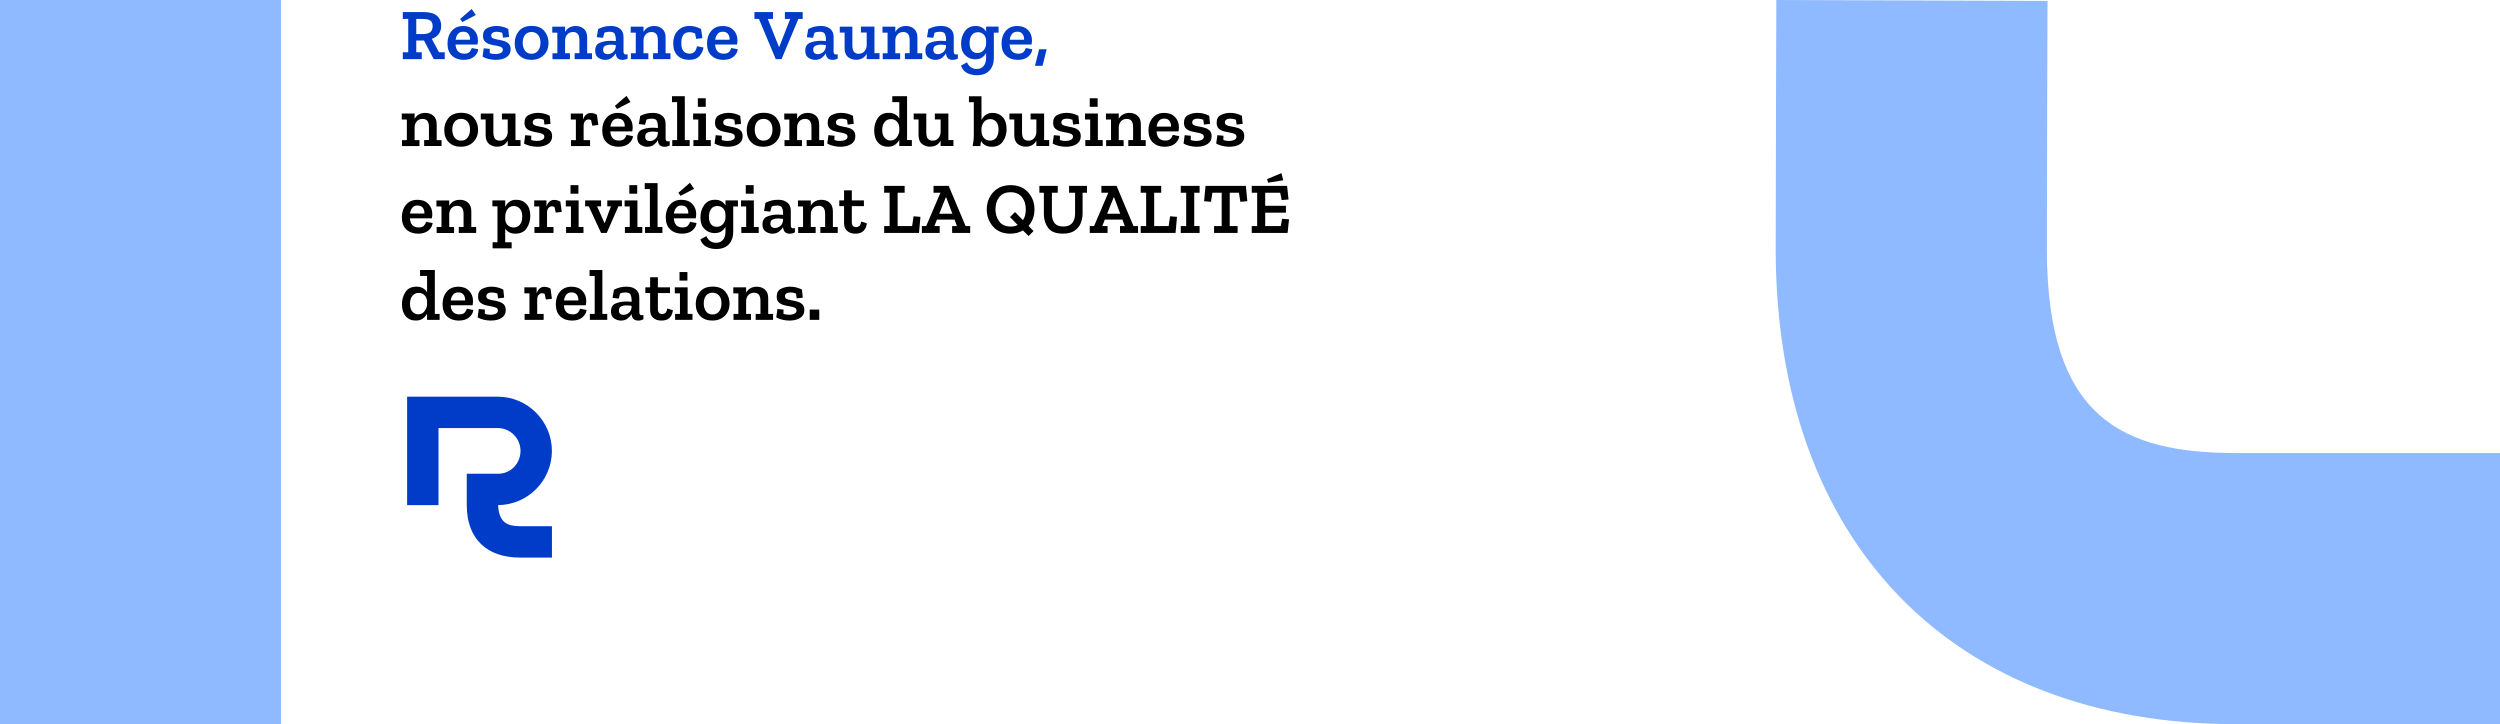 <?xml version="1.0" encoding="UTF-8"?>
<svg id="Calque_2" xmlns="http://www.w3.org/2000/svg" viewBox="0 0 1035.56 299.97">
  <defs>
    <style>
      .cls-1 {
        fill: #003cc8;
      }

      .cls-2 {
        fill: #8fbaff;
      }
    </style>
  </defs>
  <g id="Calque_1-2" data-name="Calque_1">
    <g>
      <rect class="cls-2" width="116.4" height="299.97"/>
      <g>
        <path class="cls-1" d="M184.22,24.5h-4.56l-4.02-7.71h-3.21v4.86h2.28v2.85h-7.86v-2.85h2.25V7.85h-2.25v-2.85h8.67c2.42,0,4.23.51,5.43,1.51,1.2,1.01,1.8,2.43,1.8,4.24,0,1.3-.34,2.42-1.03,3.34-.69.93-1.65,1.6-2.86,2l2.97,5.55h2.4v2.85ZM179.21,10.85c0-1.1-.32-1.88-.96-2.33-.64-.45-1.73-.67-3.27-.67h-2.55v6.27h2.52c1.6,0,2.71-.29,3.33-.85.62-.57.93-1.37.93-2.41Z"/>
        <path class="cls-1" d="M198.11,20.39c-.12,1.18-.7,2.21-1.74,3.09-1.04.88-2.47,1.32-4.29,1.32-1.96,0-3.57-.57-4.83-1.72s-1.89-2.84-1.89-5.08c0-2.06.57-3.78,1.72-5.16s2.75-2.07,4.81-2.07c1.86,0,3.33.56,4.42,1.67,1.09,1.11,1.64,2.52,1.66,4.21,0,.56-.06,1.16-.18,1.8h-9.09c.18,2.52,1.38,3.78,3.6,3.78,1.04,0,1.79-.25,2.23-.75.45-.5.74-1.03.88-1.59l2.67.51ZM194.69,16.46c.08-.8-.1-1.55-.56-2.27-.45-.71-1.21-1.06-2.26-1.06-.96,0-1.69.32-2.19.96-.5.64-.81,1.43-.93,2.37h5.94ZM197.09,6.23l-5.61,2.91-.87-1.29,4.77-4.14,1.71,2.52Z"/>
        <path class="cls-1" d="M211.52,20.48c0,1.4-.58,2.47-1.73,3.21-1.15.74-2.61,1.11-4.39,1.11-.96,0-1.92-.11-2.89-.33-.97-.22-1.84-.55-2.62-.99l.48-3.48,2.52.24-.03,1.74c.38.16.78.27,1.21.33s.81.09,1.16.09c.82,0,1.53-.15,2.14-.44.61-.29.92-.72.92-1.31s-.28-.96-.83-1.2c-.55-.24-1.23-.42-2.05-.55-.82-.13-1.64-.31-2.46-.54-.82-.23-1.51-.61-2.06-1.14-.55-.53-.82-1.32-.82-2.38,0-1.56.59-2.63,1.78-3.21,1.19-.58,2.44-.87,3.76-.87,1.74,0,3.38.41,4.92,1.23l.33,3.33-2.52.3-.27-2.01c-.78-.3-1.57-.45-2.37-.45-.62,0-1.15.12-1.57.38-.43.25-.65.65-.65,1.19s.27.95.81,1.17c.54.22,1.21.4,2.01.53s1.6.31,2.4.54c.8.23,1.47.61,2.01,1.14.54.53.81,1.33.81,2.38Z"/>
        <path class="cls-1" d="M227.2,17.78c0,2.1-.67,3.79-1.99,5.08-1.33,1.29-3.06,1.93-5.17,1.93s-3.71-.62-4.96-1.86c-1.25-1.24-1.88-2.92-1.88-5.04,0-1.96.59-3.65,1.77-5.05,1.18-1.41,2.93-2.11,5.25-2.11s4.09.7,5.25,2.1c1.16,1.4,1.74,3.05,1.74,4.95ZM223.87,17.69c0-1.44-.35-2.54-1.04-3.3-.69-.76-1.58-1.14-2.68-1.14s-2.03.41-2.67,1.21c-.64.81-.96,1.9-.96,3.25,0,1.28.3,2.36.92,3.24.61.88,1.52,1.32,2.71,1.32s2.07-.42,2.73-1.27c.66-.85.99-1.95.99-3.31Z"/>
        <path class="cls-1" d="M245.23,24.5h-7.2v-2.46h1.98v-5.28c0-1.28-.23-2.18-.69-2.71-.46-.53-1.1-.79-1.92-.79-1.02,0-1.83.33-2.41.99-.59.66-.9,1.47-.92,2.43v5.37h2.01v2.46h-7.23v-2.46h2.01v-8.52h-2.1v-2.49h5.31v2.19c.94-1.64,2.43-2.46,4.47-2.46,1.28,0,2.38.39,3.3,1.17s1.38,2,1.38,3.66v6.45h2.01v2.46Z"/>
        <path class="cls-1" d="M247.75,12.02c1-.48,1.89-.81,2.67-.99.78-.18,1.68-.27,2.7-.27,1.5,0,2.73.38,3.7,1.14.97.76,1.46,1.9,1.46,3.42v6.06c0,.8.33,1.2.99,1.2.18,0,.41-.04.69-.12l.03,1.77c-.66.38-1.38.57-2.16.57-1.7,0-2.62-.89-2.76-2.67v-.06c-.4.7-.97,1.33-1.69,1.89-.73.56-1.64.84-2.71.84-.94,0-1.87-.28-2.77-.85-.91-.57-1.36-1.56-1.36-2.98,0-1.66.66-2.75,1.98-3.28,1.32-.53,2.75-.79,4.29-.79.38,0,.77.01,1.17.03.4.02.77.05,1.11.09v-.75c0-.8-.14-1.52-.42-2.16-.28-.64-.98-.96-2.1-.96-.42,0-.81.03-1.19.09s-.73.18-1.06.36l-.54,2.07-2.58-.27.57-3.36ZM255.07,19.16v-.48c-.34-.04-.69-.08-1.05-.12-.36-.04-.73-.06-1.11-.06-.8,0-1.51.14-2.14.42-.63.28-.94.84-.94,1.68,0,1.22.65,1.83,1.95,1.83.76,0,1.48-.27,2.16-.82.68-.55,1.06-1.37,1.14-2.44Z"/>
        <path class="cls-1" d="M277.72,24.5h-7.2v-2.46h1.98v-5.28c0-1.28-.23-2.18-.69-2.71-.46-.53-1.1-.79-1.92-.79-1.02,0-1.83.33-2.41.99-.59.66-.9,1.47-.92,2.43v5.37h2.01v2.46h-7.23v-2.46h2.01v-8.52h-2.1v-2.49h5.31v2.19c.94-1.64,2.43-2.46,4.47-2.46,1.28,0,2.38.39,3.3,1.17s1.38,2,1.38,3.66v6.45h2.01v2.46Z"/>
        <path class="cls-1" d="M291.4,19.67c-.14,1.2-.67,2.35-1.59,3.46-.92,1.11-2.4,1.66-4.44,1.66-1.92,0-3.48-.58-4.69-1.74-1.21-1.16-1.81-2.85-1.81-5.07s.62-3.93,1.87-5.25c1.25-1.32,2.88-1.98,4.9-1.98.8,0,1.6.1,2.4.3.8.2,1.59.53,2.37.99l.54,3.78-2.58.27-.45-2.22c-.74-.36-1.52-.54-2.34-.54-2.24,0-3.36,1.5-3.36,4.5s1.15,4.38,3.45,4.38c1.68,0,2.69-1.02,3.03-3.06l2.7.51Z"/>
        <path class="cls-1" d="M305.61,20.39c-.12,1.18-.7,2.21-1.74,3.09-1.04.88-2.47,1.32-4.29,1.32-1.96,0-3.57-.57-4.83-1.72s-1.89-2.84-1.89-5.08c0-2.06.57-3.78,1.72-5.16s2.75-2.07,4.81-2.07c1.86,0,3.33.56,4.42,1.67,1.09,1.11,1.64,2.52,1.66,4.21,0,.56-.06,1.16-.18,1.8h-9.09c.18,2.52,1.38,3.78,3.6,3.78,1.04,0,1.79-.25,2.23-.75.45-.5.74-1.03.88-1.59l2.67.51ZM302.2,16.46c.08-.8-.1-1.55-.56-2.27-.45-.71-1.21-1.06-2.26-1.06-.96,0-1.69.32-2.19.96-.5.64-.81,1.43-.93,2.37h5.94Z"/>
        <path class="cls-1" d="M332.49,7.85h-1.8l-6.96,16.65h-2.4l-6.96-16.65h-1.86v-2.85h7.68v2.85h-2.16l4.62,11.55h.15l4.5-11.55h-2.19v-2.85h7.38v2.85Z"/>
        <path class="cls-1" d="M334.77,12.02c1-.48,1.89-.81,2.67-.99.78-.18,1.68-.27,2.7-.27,1.5,0,2.73.38,3.7,1.14.97.76,1.46,1.9,1.46,3.42v6.06c0,.8.33,1.2.99,1.2.18,0,.41-.04.69-.12l.03,1.77c-.66.38-1.38.57-2.16.57-1.7,0-2.62-.89-2.76-2.67v-.06c-.4.7-.97,1.33-1.69,1.89-.73.56-1.64.84-2.71.84-.94,0-1.87-.28-2.77-.85-.91-.57-1.36-1.56-1.36-2.98,0-1.66.66-2.75,1.98-3.28,1.32-.53,2.75-.79,4.29-.79.38,0,.77.01,1.17.03.4.02.77.05,1.11.09v-.75c0-.8-.14-1.52-.42-2.16-.28-.64-.98-.96-2.1-.96-.42,0-.81.03-1.19.09s-.73.18-1.06.36l-.54,2.07-2.58-.27.57-3.36ZM342.09,19.16v-.48c-.34-.04-.69-.08-1.05-.12-.36-.04-.73-.06-1.11-.06-.8,0-1.51.14-2.14.42-.63.28-.94.84-.94,1.68,0,1.22.65,1.83,1.95,1.83.76,0,1.48-.27,2.16-.82.68-.55,1.06-1.37,1.14-2.44Z"/>
        <path class="cls-1" d="M364.32,24.5h-5.31v-2.25c-.88,1.68-2.36,2.52-4.44,2.52-1.28,0-2.38-.38-3.31-1.15-.93-.77-1.4-2-1.4-3.67v-6.45h-2.01v-2.46h5.22v7.74c0,1.28.23,2.19.69,2.71.46.53,1.11.79,1.95.79,1,0,1.79-.35,2.38-1.05.59-.7.89-1.53.92-2.49v-5.25h-2.4v-2.46h5.61v11.01h2.1v2.46Z"/>
        <path class="cls-1" d="M382.02,24.5h-7.2v-2.46h1.98v-5.28c0-1.28-.23-2.18-.69-2.71-.46-.53-1.1-.79-1.92-.79-1.02,0-1.83.33-2.41.99-.59.66-.9,1.47-.92,2.43v5.37h2.01v2.46h-7.23v-2.46h2.01v-8.52h-2.1v-2.49h5.31v2.19c.94-1.64,2.43-2.46,4.47-2.46,1.28,0,2.38.39,3.3,1.17s1.38,2,1.38,3.66v6.45h2.01v2.46Z"/>
        <path class="cls-1" d="M384.54,12.02c1-.48,1.89-.81,2.67-.99.78-.18,1.68-.27,2.7-.27,1.5,0,2.73.38,3.7,1.14.97.76,1.46,1.9,1.46,3.42v6.06c0,.8.33,1.2.99,1.2.18,0,.41-.04.69-.12l.03,1.77c-.66.38-1.38.57-2.16.57-1.7,0-2.62-.89-2.76-2.67v-.06c-.4.7-.97,1.33-1.69,1.89-.73.56-1.64.84-2.71.84-.94,0-1.87-.28-2.77-.85-.91-.57-1.36-1.56-1.36-2.98,0-1.66.66-2.75,1.98-3.28,1.32-.53,2.75-.79,4.29-.79.38,0,.77.01,1.17.03.4.02.77.05,1.11.09v-.75c0-.8-.14-1.52-.42-2.16-.28-.64-.98-.96-2.1-.96-.42,0-.81.03-1.19.09s-.73.18-1.06.36l-.54,2.07-2.58-.27.57-3.36ZM391.85,19.16v-.48c-.34-.04-.69-.08-1.05-.12-.36-.04-.73-.06-1.11-.06-.8,0-1.51.14-2.14.42-.63.28-.94.84-.94,1.68,0,1.22.65,1.83,1.95,1.83.76,0,1.48-.27,2.16-.82.68-.55,1.06-1.37,1.14-2.44Z"/>
        <path class="cls-1" d="M413.63,13.52h-1.95v10.47c0,2.14-.6,3.87-1.79,5.19s-2.96,1.98-5.32,1.98c-1.4,0-2.71-.3-3.93-.9-1.22-.6-2.08-1.63-2.58-3.09l2.49-1.35c.84,1.84,2.2,2.76,4.08,2.76,1.12,0,2.04-.4,2.76-1.2.72-.8,1.08-1.94,1.08-3.42v-2.01c-.38.72-.93,1.33-1.63,1.84-.71.51-1.69.77-2.92.77-1.58,0-2.94-.56-4.09-1.67-1.15-1.11-1.73-2.72-1.73-4.84,0-1.92.51-3.61,1.54-5.08,1.03-1.47,2.52-2.21,4.48-2.21s3.49.79,4.35,2.37v-2.1h5.16v2.49ZM408.47,18.08v-1.08c0-1.12-.32-2.01-.96-2.67-.64-.66-1.44-.99-2.4-.99-1.12,0-1.98.4-2.58,1.21-.6.81-.9,1.9-.9,3.28s.3,2.46.9,3.13c.6.67,1.36,1,2.28,1,1.14,0,2.03-.4,2.69-1.2.65-.8.97-1.7.97-2.7Z"/>
        <path class="cls-1" d="M427.61,20.39c-.12,1.18-.7,2.21-1.74,3.09-1.04.88-2.47,1.32-4.29,1.32-1.96,0-3.57-.57-4.83-1.72s-1.89-2.84-1.89-5.08c0-2.06.57-3.78,1.72-5.16s2.75-2.07,4.81-2.07c1.86,0,3.33.56,4.42,1.67,1.09,1.11,1.64,2.52,1.66,4.21,0,.56-.06,1.16-.18,1.8h-9.09c.18,2.52,1.38,3.78,3.6,3.78,1.04,0,1.79-.25,2.23-.75.45-.5.74-1.03.88-1.59l2.67.51ZM424.19,16.46c.08-.8-.1-1.55-.56-2.27-.45-.71-1.21-1.06-2.26-1.06-.96,0-1.69.32-2.19.96-.5.64-.81,1.43-.93,2.37h5.94Z"/>
        <path class="cls-1" d="M428.72,27.26l1.71-6.84h3.12l-1.71,6.84h-3.12Z"/>
      </g>
      <g>
        <path d="M182.9,60.49h-7.2v-2.46h1.98v-5.28c0-1.28-.23-2.18-.69-2.71-.46-.53-1.1-.79-1.92-.79-1.02,0-1.83.33-2.41.99-.59.66-.9,1.47-.92,2.43v5.37h2.01v2.46h-7.23v-2.46h2.01v-8.52h-2.1v-2.49h5.31v2.19c.94-1.64,2.43-2.46,4.47-2.46,1.28,0,2.38.39,3.3,1.17s1.38,2,1.38,3.66v6.45h2.01v2.46Z"/>
        <path d="M198.02,53.77c0,2.1-.67,3.79-1.99,5.08-1.33,1.29-3.06,1.93-5.17,1.93s-3.71-.62-4.96-1.86c-1.25-1.24-1.88-2.92-1.88-5.04,0-1.96.59-3.65,1.77-5.05,1.18-1.41,2.93-2.11,5.25-2.11s4.09.7,5.25,2.1c1.16,1.4,1.74,3.05,1.74,4.95ZM194.69,53.68c0-1.44-.35-2.54-1.04-3.3-.69-.76-1.58-1.14-2.68-1.14s-2.03.41-2.67,1.21c-.64.81-.96,1.9-.96,3.25,0,1.28.3,2.36.92,3.24.61.88,1.52,1.32,2.71,1.32s2.07-.42,2.73-1.27c.66-.85.99-1.95.99-3.31Z"/>
        <path d="M215.62,60.49h-5.31v-2.25c-.88,1.68-2.36,2.52-4.44,2.52-1.28,0-2.38-.38-3.31-1.15-.93-.77-1.4-2-1.4-3.67v-6.45h-2.01v-2.46h5.22v7.74c0,1.28.23,2.19.69,2.71.46.53,1.11.79,1.95.79,1,0,1.79-.35,2.38-1.05.59-.7.89-1.53.92-2.49v-5.25h-2.4v-2.46h5.61v11.01h2.1v2.46Z"/>
        <path d="M228.7,56.47c0,1.4-.58,2.47-1.73,3.21-1.15.74-2.61,1.11-4.39,1.11-.96,0-1.92-.11-2.89-.33-.97-.22-1.84-.55-2.62-.99l.48-3.48,2.52.24-.03,1.74c.38.16.78.27,1.21.33s.81.09,1.16.09c.82,0,1.53-.15,2.14-.44.61-.29.92-.72.92-1.31s-.28-.96-.83-1.2c-.55-.24-1.23-.42-2.05-.55-.82-.13-1.64-.31-2.46-.54-.82-.23-1.51-.61-2.06-1.14-.55-.53-.82-1.32-.82-2.38,0-1.56.59-2.63,1.78-3.21,1.19-.58,2.44-.87,3.76-.87,1.74,0,3.38.41,4.92,1.23l.33,3.33-2.52.3-.27-2.01c-.78-.3-1.57-.45-2.37-.45-.62,0-1.15.12-1.57.38-.43.25-.65.65-.65,1.19s.27.95.81,1.17c.54.22,1.21.4,2.01.53s1.6.31,2.4.54c.8.23,1.47.61,2.01,1.14.54.53.81,1.33.81,2.38Z"/>
        <path d="M244.75,46.82c.9,0,1.74.25,2.52.75l.57,4.2-2.49.3-.51-2.31c-.4-.2-.74-.3-1.02-.3-.56,0-1.05.23-1.46.69-.41.46-.61,1.1-.61,1.92v5.97h2.67v2.46h-7.89v-2.46h2.01v-8.52h-2.1v-2.49h5.07v2.52c.24-.76.62-1.4,1.15-1.94.53-.53,1.22-.79,2.08-.79Z"/>
        <path d="M262.21,56.38c-.12,1.18-.7,2.21-1.74,3.09-1.04.88-2.47,1.32-4.29,1.32-1.96,0-3.57-.57-4.83-1.72s-1.89-2.84-1.89-5.08c0-2.06.57-3.78,1.72-5.16s2.75-2.07,4.81-2.07c1.86,0,3.33.56,4.42,1.67,1.09,1.11,1.64,2.52,1.66,4.21,0,.56-.06,1.16-.18,1.8h-9.09c.18,2.52,1.38,3.78,3.6,3.78,1.04,0,1.79-.25,2.23-.75.45-.5.74-1.03.88-1.59l2.67.51ZM258.79,52.45c.08-.8-.1-1.55-.56-2.27-.45-.71-1.21-1.06-2.26-1.06-.96,0-1.69.32-2.19.96-.5.64-.81,1.43-.93,2.37h5.94ZM261.19,42.23l-5.61,2.91-.87-1.29,4.77-4.14,1.71,2.52Z"/>
        <path d="M265.18,48.02c1-.48,1.89-.81,2.67-.99.78-.18,1.68-.27,2.7-.27,1.5,0,2.73.38,3.7,1.14.97.76,1.46,1.9,1.46,3.42v6.06c0,.8.33,1.2.99,1.2.18,0,.41-.04.69-.12l.03,1.77c-.66.38-1.38.57-2.16.57-1.7,0-2.62-.89-2.76-2.67v-.06c-.4.7-.97,1.33-1.69,1.89-.73.56-1.64.84-2.71.84-.94,0-1.87-.28-2.77-.85-.91-.57-1.36-1.56-1.36-2.98,0-1.66.66-2.75,1.98-3.28,1.32-.53,2.75-.79,4.29-.79.38,0,.77.01,1.17.03.4.02.77.05,1.11.09v-.75c0-.8-.14-1.52-.42-2.16-.28-.64-.98-.96-2.1-.96-.42,0-.81.03-1.19.09s-.73.18-1.06.36l-.54,2.07-2.58-.27.57-3.36ZM272.5,55.15v-.48c-.34-.04-.69-.08-1.05-.12-.36-.04-.73-.06-1.11-.06-.8,0-1.51.14-2.14.42-.63.28-.94.84-.94,1.68,0,1.22.65,1.83,1.95,1.83.76,0,1.48-.27,2.16-.82.68-.55,1.06-1.37,1.14-2.44Z"/>
        <path d="M285.67,60.49h-7.2v-2.46h2.01v-15.72h-2.13v-2.46h5.31v18.18h2.01v2.46Z"/>
        <path d="M294.43,60.49h-7.2v-2.46h2.01v-8.52h-2.13v-2.49h5.31v11.01h2.01v2.46ZM289.06,44.24v-3.54h3.27v3.54h-3.27Z"/>
        <path d="M307.62,56.47c0,1.4-.58,2.47-1.73,3.21-1.15.74-2.61,1.11-4.39,1.11-.96,0-1.92-.11-2.89-.33-.97-.22-1.84-.55-2.62-.99l.48-3.48,2.52.24-.03,1.74c.38.16.78.27,1.21.33s.81.09,1.16.09c.82,0,1.53-.15,2.14-.44.61-.29.92-.72.92-1.31s-.28-.96-.83-1.2c-.55-.24-1.23-.42-2.05-.55-.82-.13-1.64-.31-2.46-.54-.82-.23-1.51-.61-2.06-1.14-.55-.53-.82-1.32-.82-2.38,0-1.56.59-2.63,1.78-3.21,1.19-.58,2.44-.87,3.76-.87,1.74,0,3.38.41,4.92,1.23l.33,3.33-2.52.3-.27-2.01c-.78-.3-1.57-.45-2.37-.45-.62,0-1.15.12-1.57.38-.43.25-.65.65-.65,1.19s.27.95.81,1.17c.54.22,1.21.4,2.01.53s1.6.31,2.4.54c.8.23,1.47.61,2.01,1.14.54.53.81,1.33.81,2.38Z"/>
        <path d="M323.31,53.77c0,2.1-.67,3.79-1.99,5.08-1.33,1.29-3.06,1.93-5.17,1.93s-3.71-.62-4.96-1.86c-1.25-1.24-1.88-2.92-1.88-5.04,0-1.96.59-3.65,1.77-5.05,1.18-1.41,2.93-2.11,5.25-2.11s4.09.7,5.25,2.1c1.16,1.4,1.74,3.05,1.74,4.95ZM319.98,53.68c0-1.44-.35-2.54-1.04-3.3-.69-.76-1.58-1.14-2.68-1.14s-2.03.41-2.67,1.21c-.64.81-.96,1.9-.96,3.25,0,1.28.3,2.36.92,3.24.61.88,1.52,1.32,2.71,1.32s2.07-.42,2.73-1.27c.66-.85.99-1.95.99-3.31Z"/>
        <path d="M341.34,60.49h-7.2v-2.46h1.98v-5.28c0-1.28-.23-2.18-.69-2.71-.46-.53-1.1-.79-1.92-.79-1.02,0-1.83.33-2.41.99-.59.66-.9,1.47-.92,2.43v5.37h2.01v2.46h-7.23v-2.46h2.01v-8.52h-2.1v-2.49h5.31v2.19c.94-1.64,2.43-2.46,4.47-2.46,1.28,0,2.38.39,3.3,1.17s1.38,2,1.38,3.66v6.45h2.01v2.46Z"/>
        <path d="M354.3,56.47c0,1.4-.58,2.47-1.73,3.21-1.15.74-2.61,1.11-4.39,1.11-.96,0-1.92-.11-2.89-.33-.97-.22-1.84-.55-2.62-.99l.48-3.48,2.52.24-.03,1.74c.38.16.78.27,1.21.33s.81.09,1.16.09c.82,0,1.53-.15,2.14-.44.61-.29.92-.72.92-1.31s-.28-.96-.83-1.2c-.55-.24-1.23-.42-2.05-.55-.82-.13-1.64-.31-2.46-.54-.82-.23-1.51-.61-2.06-1.14-.55-.53-.82-1.32-.82-2.38,0-1.56.59-2.63,1.78-3.21,1.19-.58,2.44-.87,3.76-.87,1.74,0,3.38.41,4.92,1.23l.33,3.33-2.52.3-.27-2.01c-.78-.3-1.57-.45-2.37-.45-.62,0-1.15.12-1.57.38-.43.25-.65.65-.65,1.19s.27.95.81,1.17c.54.22,1.21.4,2.01.53s1.6.31,2.4.54c.8.23,1.47.61,2.01,1.14.54.53.81,1.33.81,2.38Z"/>
        <path d="M377.7,60.49h-5.19v-2.58c-.4.78-.98,1.45-1.73,2.02-.75.57-1.73.85-2.95.85-1.76,0-3.15-.6-4.18-1.8-1.03-1.2-1.54-2.85-1.54-4.95,0-1.92.48-3.61,1.46-5.08.97-1.47,2.49-2.21,4.57-2.21,1.06,0,1.95.22,2.69.65.73.43,1.29,1,1.69,1.73v-6.81h-2.91v-2.46h6.12v18.18h1.98v2.46ZM372.51,54.01v-1.02c-.02-1.12-.36-2.01-1.02-2.67s-1.47-.99-2.43-.99c-1.08,0-1.96.4-2.62,1.21-.67.81-1,1.92-1,3.31s.33,2.5,1,3.24c.67.74,1.47,1.11,2.42,1.11,1.1,0,1.98-.45,2.64-1.35.66-.9,1-1.85,1.02-2.85Z"/>
        <path d="M394.94,60.49h-5.31v-2.25c-.88,1.68-2.36,2.52-4.44,2.52-1.28,0-2.38-.38-3.31-1.15-.93-.77-1.4-2-1.4-3.67v-6.45h-2.01v-2.46h5.22v7.74c0,1.28.23,2.19.69,2.71.46.53,1.11.79,1.95.79,1,0,1.79-.35,2.38-1.05.59-.7.89-1.53.92-2.49v-5.25h-2.4v-2.46h5.61v11.01h2.1v2.46Z"/>
        <path d="M416.96,53.44c0,1.9-.5,3.6-1.5,5.1-1,1.5-2.54,2.25-4.62,2.25s-3.61-.8-4.47-2.4c-.04.24-.09.59-.15,1.05s-.11.81-.15,1.05h-3.18c.12-.66.23-1.33.33-2.02.1-.69.15-1.36.15-2.02v-14.13h-2.01v-2.46h5.19v9.84c.4-.8.96-1.49,1.69-2.07.73-.58,1.71-.87,2.95-.87,1.7,0,3.08.58,4.15,1.75,1.07,1.17,1.6,2.81,1.6,4.93ZM413.63,53.71c0-1.42-.32-2.5-.96-3.25-.64-.75-1.46-1.12-2.46-1.12-1.14,0-2.03.42-2.67,1.26-.64.84-.97,1.75-.99,2.73v.96c0,1.1.32,2.04.97,2.8.65.77,1.5,1.15,2.56,1.15,1.12,0,1.99-.41,2.61-1.23.62-.82.93-1.92.93-3.3Z"/>
        <path d="M434.6,60.49h-5.31v-2.25c-.88,1.68-2.36,2.52-4.44,2.52-1.28,0-2.38-.38-3.31-1.15-.93-.77-1.4-2-1.4-3.67v-6.45h-2.01v-2.46h5.22v7.74c0,1.28.23,2.19.69,2.71.46.53,1.11.79,1.95.79,1,0,1.79-.35,2.38-1.05.59-.7.89-1.53.92-2.49v-5.25h-2.4v-2.46h5.61v11.01h2.1v2.46Z"/>
        <path d="M447.68,56.47c0,1.4-.58,2.47-1.73,3.21-1.15.74-2.61,1.11-4.39,1.11-.96,0-1.92-.11-2.89-.33-.97-.22-1.84-.55-2.62-.99l.48-3.48,2.52.24-.03,1.74c.38.16.78.27,1.21.33s.81.09,1.16.09c.82,0,1.53-.15,2.14-.44.61-.29.92-.72.92-1.31s-.28-.96-.83-1.2c-.55-.24-1.23-.42-2.05-.55-.82-.13-1.64-.31-2.46-.54-.82-.23-1.51-.61-2.06-1.14-.55-.53-.82-1.32-.82-2.38,0-1.56.59-2.63,1.78-3.21,1.19-.58,2.44-.87,3.76-.87,1.74,0,3.38.41,4.92,1.23l.33,3.33-2.52.3-.27-2.01c-.78-.3-1.57-.45-2.37-.45-.62,0-1.15.12-1.57.38-.43.25-.65.65-.65,1.19s.27.95.81,1.17c.54.22,1.21.4,2.01.53s1.6.31,2.4.54c.8.23,1.47.61,2.01,1.14.54.53.81,1.33.81,2.38Z"/>
        <path d="M456.77,60.49h-7.2v-2.46h2.01v-8.52h-2.13v-2.49h5.31v11.01h2.01v2.46ZM451.4,44.24v-3.54h3.27v3.54h-3.27Z"/>
        <path d="M474.58,60.49h-7.2v-2.46h1.98v-5.28c0-1.28-.23-2.18-.69-2.71-.46-.53-1.1-.79-1.92-.79-1.02,0-1.83.33-2.41.99-.59.66-.9,1.47-.92,2.43v5.37h2.01v2.46h-7.23v-2.46h2.01v-8.52h-2.1v-2.49h5.31v2.19c.94-1.64,2.43-2.46,4.47-2.46,1.28,0,2.38.39,3.3,1.17s1.38,2,1.38,3.66v6.45h2.01v2.46Z"/>
        <path d="M488.47,56.38c-.12,1.18-.7,2.21-1.74,3.09-1.04.88-2.47,1.32-4.29,1.32-1.96,0-3.57-.57-4.83-1.72s-1.89-2.84-1.89-5.08c0-2.06.57-3.78,1.72-5.16s2.75-2.07,4.81-2.07c1.86,0,3.33.56,4.42,1.67,1.09,1.11,1.64,2.52,1.66,4.21,0,.56-.06,1.16-.18,1.8h-9.09c.18,2.52,1.38,3.78,3.6,3.78,1.04,0,1.79-.25,2.23-.75.45-.5.74-1.03.88-1.59l2.67.51ZM485.05,52.45c.08-.8-.1-1.55-.56-2.27-.45-.71-1.21-1.06-2.26-1.06-.96,0-1.69.32-2.19.96-.5.64-.81,1.43-.93,2.37h5.94Z"/>
        <path d="M501.88,56.47c0,1.4-.58,2.47-1.73,3.21-1.15.74-2.61,1.11-4.39,1.11-.96,0-1.92-.11-2.89-.33-.97-.22-1.84-.55-2.62-.99l.48-3.48,2.52.24-.03,1.74c.38.16.78.27,1.21.33s.81.09,1.16.09c.82,0,1.53-.15,2.14-.44.61-.29.92-.72.92-1.31s-.28-.96-.83-1.2c-.55-.24-1.23-.42-2.05-.55-.82-.13-1.64-.31-2.46-.54-.82-.23-1.51-.61-2.06-1.14-.55-.53-.82-1.32-.82-2.38,0-1.56.59-2.63,1.78-3.21,1.19-.58,2.44-.87,3.76-.87,1.74,0,3.38.41,4.92,1.23l.33,3.33-2.52.3-.27-2.01c-.78-.3-1.57-.45-2.37-.45-.62,0-1.15.12-1.57.38-.43.25-.65.65-.65,1.19s.27.95.81,1.17c.54.22,1.21.4,2.01.53s1.6.31,2.4.54c.8.23,1.47.61,2.01,1.14.54.53.81,1.33.81,2.38Z"/>
        <path d="M515.41,56.47c0,1.4-.58,2.47-1.73,3.21-1.15.74-2.61,1.11-4.39,1.11-.96,0-1.92-.11-2.89-.33-.97-.22-1.84-.55-2.62-.99l.48-3.48,2.52.24-.03,1.74c.38.16.78.27,1.21.33s.81.09,1.16.09c.82,0,1.53-.15,2.14-.44.61-.29.92-.72.92-1.31s-.28-.96-.83-1.2c-.55-.24-1.23-.42-2.05-.55-.82-.13-1.64-.31-2.46-.54-.82-.23-1.51-.61-2.06-1.14-.55-.53-.82-1.32-.82-2.38,0-1.56.59-2.63,1.78-3.21,1.19-.58,2.44-.87,3.76-.87,1.74,0,3.38.41,4.92,1.23l.33,3.33-2.52.3-.27-2.01c-.78-.3-1.57-.45-2.37-.45-.62,0-1.15.12-1.57.38-.43.25-.65.65-.65,1.19s.27.95.81,1.17c.54.22,1.21.4,2.01.53s1.6.31,2.4.54c.8.23,1.47.61,2.01,1.14.54.53.81,1.33.81,2.38Z"/>
      </g>
      <g>
        <path d="M179.21,92.38c-.12,1.18-.7,2.21-1.74,3.09-1.04.88-2.47,1.32-4.29,1.32-1.96,0-3.57-.57-4.83-1.72s-1.89-2.84-1.89-5.08c0-2.06.57-3.78,1.72-5.16s2.75-2.07,4.81-2.07c1.86,0,3.33.56,4.42,1.67,1.09,1.11,1.64,2.52,1.66,4.21,0,.56-.06,1.16-.18,1.8h-9.09c.18,2.52,1.38,3.78,3.6,3.78,1.04,0,1.79-.25,2.23-.75.45-.5.74-1.03.88-1.59l2.67.51ZM175.79,88.45c.08-.8-.1-1.55-.56-2.27-.45-.71-1.21-1.06-2.26-1.06-.96,0-1.69.32-2.19.96-.5.64-.81,1.43-.93,2.37h5.94Z"/>
        <path d="M197.24,96.49h-7.2v-2.46h1.98v-5.28c0-1.28-.23-2.18-.69-2.71-.46-.53-1.1-.79-1.92-.79-1.02,0-1.83.33-2.41.99-.59.66-.9,1.47-.92,2.43v5.37h2.01v2.46h-7.23v-2.46h2.01v-8.52h-2.1v-2.49h5.31v2.19c.94-1.64,2.43-2.46,4.47-2.46,1.28,0,2.38.39,3.3,1.17s1.38,2,1.38,3.66v6.45h2.01v2.46Z"/>
        <path d="M219.67,89.41c0,1.92-.51,3.63-1.51,5.13-1.01,1.5-2.56,2.25-4.66,2.25-1.94,0-3.35-.7-4.23-2.1v5.67h2.67v2.52h-7.89v-2.52h2.01v-14.88h-2.1v-2.46h5.31v2.67c.38-.8.93-1.49,1.66-2.07s1.71-.87,2.95-.87c1.72,0,3.11.58,4.18,1.75s1.6,2.8,1.6,4.9ZM216.34,89.74c0-1.44-.33-2.53-.99-3.28-.66-.75-1.5-1.12-2.52-1.12-1.08,0-1.93.41-2.55,1.23-.62.82-.95,1.78-.99,2.88l-.03,1.05c0,1.12.32,2.02.97,2.7.65.68,1.48,1.02,2.5,1.02,1.14,0,2.02-.4,2.65-1.2s.94-1.89.94-3.27Z"/>
        <path d="M229.6,82.81c.9,0,1.74.25,2.52.75l.57,4.2-2.49.3-.51-2.31c-.4-.2-.74-.3-1.02-.3-.56,0-1.05.23-1.46.69-.41.46-.61,1.1-.61,1.92v5.97h2.67v2.46h-7.89v-2.46h2.01v-8.52h-2.1v-2.49h5.07v2.52c.24-.76.62-1.4,1.15-1.94.53-.53,1.22-.79,2.08-.79Z"/>
        <path d="M241.69,96.49h-7.2v-2.46h2.01v-8.52h-2.13v-2.49h5.31v11.01h2.01v2.46ZM236.32,80.23v-3.54h3.27v3.54h-3.27Z"/>
        <path d="M257.62,85.48h-1.47l-4.83,11.01h-2.34l-5.1-11.01h-1.5v-2.46h6.6v2.46h-1.65l3.03,6.84h.18l2.52-6.84h-1.5v-2.46h6.06v2.46Z"/>
        <path d="M266.05,96.49h-7.2v-2.46h2.01v-8.52h-2.13v-2.49h5.31v11.01h2.01v2.46ZM260.68,80.23v-3.54h3.27v3.54h-3.27Z"/>
        <path d="M274.39,96.49h-7.2v-2.46h2.01v-15.72h-2.13v-2.46h5.31v18.18h2.01v2.46Z"/>
        <path d="M288.52,92.38c-.12,1.18-.7,2.21-1.74,3.09-1.04.88-2.47,1.32-4.29,1.32-1.96,0-3.57-.57-4.83-1.72s-1.89-2.84-1.89-5.08c0-2.06.57-3.78,1.72-5.16s2.75-2.07,4.81-2.07c1.86,0,3.33.56,4.42,1.67,1.09,1.11,1.64,2.52,1.66,4.21,0,.56-.06,1.16-.18,1.8h-9.09c.18,2.52,1.38,3.78,3.6,3.78,1.04,0,1.79-.25,2.23-.75.45-.5.74-1.03.88-1.59l2.67.51ZM285.1,88.45c.08-.8-.1-1.55-.56-2.27-.45-.71-1.21-1.06-2.26-1.06-.96,0-1.69.32-2.19.96-.5.64-.81,1.43-.93,2.37h5.94ZM287.5,78.22l-5.61,2.91-.87-1.29,4.77-4.14,1.71,2.52Z"/>
        <path d="M305.67,85.51h-1.95v10.47c0,2.14-.6,3.87-1.79,5.19s-2.96,1.98-5.32,1.98c-1.4,0-2.71-.3-3.93-.9-1.22-.6-2.08-1.63-2.58-3.09l2.49-1.35c.84,1.84,2.2,2.76,4.08,2.76,1.12,0,2.04-.4,2.76-1.2.72-.8,1.08-1.94,1.08-3.42v-2.01c-.38.72-.93,1.33-1.63,1.84-.71.51-1.69.77-2.92.77-1.58,0-2.94-.56-4.09-1.67-1.15-1.11-1.73-2.72-1.73-4.84,0-1.92.51-3.61,1.54-5.08,1.03-1.47,2.52-2.21,4.48-2.21s3.49.79,4.35,2.37v-2.1h5.16v2.49ZM300.51,90.07v-1.08c0-1.12-.32-2.01-.96-2.67-.64-.66-1.44-.99-2.4-.99-1.12,0-1.98.4-2.58,1.21-.6.81-.9,1.9-.9,3.28s.3,2.46.9,3.13c.6.67,1.36,1,2.28,1,1.14,0,2.03-.4,2.69-1.2.65-.8.97-1.7.97-2.7Z"/>
        <path d="M314.28,96.49h-7.2v-2.46h2.01v-8.52h-2.13v-2.49h5.31v11.01h2.01v2.46ZM308.91,80.23v-3.54h3.27v3.54h-3.27Z"/>
        <path d="M317.04,84.01c1-.48,1.89-.81,2.67-.99.78-.18,1.68-.27,2.7-.27,1.5,0,2.73.38,3.7,1.14.97.76,1.46,1.9,1.46,3.42v6.06c0,.8.33,1.2.99,1.2.18,0,.41-.04.69-.12l.03,1.77c-.66.38-1.38.57-2.16.57-1.7,0-2.62-.89-2.76-2.67v-.06c-.4.7-.97,1.33-1.69,1.89-.73.56-1.64.84-2.71.84-.94,0-1.87-.28-2.77-.85-.91-.57-1.36-1.56-1.36-2.98,0-1.66.66-2.75,1.98-3.28,1.32-.53,2.75-.79,4.29-.79.38,0,.77.01,1.17.03.4.02.77.05,1.11.09v-.75c0-.8-.14-1.52-.42-2.16-.28-.64-.98-.96-2.1-.96-.42,0-.81.03-1.19.09s-.73.18-1.06.36l-.54,2.07-2.58-.27.57-3.36ZM324.36,91.15v-.48c-.34-.04-.69-.08-1.05-.12-.36-.04-.73-.06-1.11-.06-.8,0-1.51.14-2.14.42-.63.28-.94.84-.94,1.68,0,1.22.65,1.83,1.95,1.83.76,0,1.48-.27,2.16-.82.68-.55,1.06-1.37,1.14-2.44Z"/>
        <path d="M347.01,96.49h-7.2v-2.46h1.98v-5.28c0-1.28-.23-2.18-.69-2.71-.46-.53-1.1-.79-1.92-.79-1.02,0-1.83.33-2.41.99-.59.66-.9,1.47-.92,2.43v5.37h2.01v2.46h-7.23v-2.46h2.01v-8.52h-2.1v-2.49h5.31v2.19c.94-1.64,2.43-2.46,4.47-2.46,1.28,0,2.38.39,3.3,1.17s1.38,2,1.38,3.66v6.45h2.01v2.46Z"/>
        <path d="M359.07,92.53c-.38,2.84-1.96,4.26-4.74,4.26-1.44,0-2.58-.38-3.43-1.14-.85-.76-1.27-1.82-1.27-3.18v-7.08h-1.98v-2.37h1.98v-4.17h3.21v4.17h5.01v2.37h-5.01v6.57c0,1.42.62,2.13,1.86,2.13.34,0,.72-.12,1.14-.38.42-.25.71-.89.87-1.93l2.37.75Z"/>
        <path d="M380.67,96.49h-14.43v-2.85h2.25v-13.8h-2.25v-2.85h8.49v2.85h-2.91v13.8h6l.6-4.05,2.85.24-.6,6.66Z"/>
        <path d="M401.87,96.49h-7.47v-2.85h1.98l-.99-2.67h-7.29l-1.05,2.67h2.19v2.85h-7.38v-2.85h1.8l5.88-13.8h-2.85v-2.85h6.27l7.02,16.65h1.89v2.85ZM394.49,88.54l-2.55-6.78h-.18l-2.7,6.78h5.43Z"/>
        <path d="M428.51,86.71c0,2.66-.82,4.95-2.46,6.87l2.07,2.13-2.07,2.07-2.31-2.34c-1.54.9-3.27,1.35-5.19,1.35-3.1,0-5.51-.99-7.23-2.97-1.72-1.98-2.58-4.33-2.58-7.05s.9-5.23,2.7-7.17c1.8-1.94,4.2-2.91,7.2-2.91s5.44.98,7.21,2.95,2.65,4.32,2.65,7.06ZM424.91,86.8c0-2.18-.56-3.92-1.67-5.22-1.11-1.3-2.65-1.95-4.63-1.95-2.08,0-3.64.67-4.69,2.02-1.05,1.35-1.57,3.02-1.57,5.02s.51,3.62,1.54,5.04c1.03,1.42,2.63,2.13,4.81,2.13,1.08,0,2.03-.22,2.85-.66l-3.18-3.27,2.07-2.07,3.3,3.36c.78-1.16,1.17-2.63,1.17-4.41Z"/>
        <path d="M450.23,79.84h-1.8v8.61c0,1.38-.25,2.7-.76,3.97s-1.36,2.31-2.55,3.13c-1.19.82-2.8,1.23-4.84,1.23-2.94,0-4.99-.81-6.15-2.43-1.16-1.62-1.74-3.48-1.74-5.58v-8.94h-1.86v-2.85h7.62v2.85h-2.43v8.85c0,1.54.37,2.79,1.11,3.73.74.95,1.95,1.42,3.63,1.42s2.86-.48,3.66-1.42c.8-.95,1.2-2.27,1.2-3.97v-8.61h-2.49v-2.85h7.41v2.85Z"/>
        <path d="M471.41,96.49h-7.47v-2.85h1.98l-.99-2.67h-7.29l-1.05,2.67h2.19v2.85h-7.38v-2.85h1.8l5.88-13.8h-2.85v-2.85h6.27l7.02,16.65h1.89v2.85ZM464.03,88.54l-2.55-6.78h-.18l-2.7,6.78h5.43Z"/>
        <path d="M486.94,96.49h-14.43v-2.85h2.25v-13.8h-2.25v-2.85h8.49v2.85h-2.91v13.8h6l.6-4.05,2.85.24-.6,6.66Z"/>
        <path d="M496.9,96.49h-7.8v-2.85h2.25v-13.8h-2.25v-2.85h7.8v2.85h-2.22v13.8h2.22v2.85Z"/>
        <path d="M516.67,83.35l-2.88.24-.6-3.75h-3.81v13.8h3.27v2.85h-9.75v-2.85h3.15v-13.8h-3.84l-.6,3.75-2.85-.24.6-6.36h16.71l.6,6.36Z"/>
        <path d="M533.35,96.49h-14.85v-2.85h2.25v-13.8h-2.25v-2.85h14.64l.6,5.64-2.85.24-.6-3.03h-6.21v5.4h8.58v2.85h-8.58v5.55h6.42l.6-3.03,2.85.24-.6,5.64ZM531.55,74.68l-6.27.99-.42-1.47,5.94-2.49.75,2.97Z"/>
      </g>
      <g>
        <path d="M182.09,132.49h-5.19v-2.58c-.4.78-.98,1.45-1.73,2.02-.75.57-1.73.85-2.95.85-1.76,0-3.15-.6-4.18-1.8-1.03-1.2-1.54-2.85-1.54-4.95,0-1.92.48-3.61,1.46-5.08.97-1.47,2.49-2.21,4.57-2.21,1.06,0,1.95.22,2.69.65.73.43,1.29,1,1.69,1.73v-6.81h-2.91v-2.46h6.12v18.18h1.98v2.46ZM176.9,126.01v-1.02c-.02-1.12-.36-2.01-1.02-2.67s-1.47-.99-2.43-.99c-1.08,0-1.96.4-2.62,1.21-.67.81-1,1.92-1,3.31s.33,2.5,1,3.24c.67.74,1.47,1.11,2.42,1.11,1.1,0,1.98-.45,2.64-1.35.66-.9,1-1.85,1.02-2.85Z"/>
        <path d="M196.07,128.38c-.12,1.18-.7,2.21-1.74,3.09-1.04.88-2.47,1.32-4.29,1.32-1.96,0-3.57-.57-4.83-1.72s-1.89-2.84-1.89-5.08c0-2.06.57-3.78,1.72-5.16s2.75-2.07,4.81-2.07c1.86,0,3.33.56,4.42,1.67,1.09,1.11,1.64,2.52,1.66,4.21,0,.56-.06,1.16-.18,1.8h-9.09c.18,2.52,1.38,3.78,3.6,3.78,1.04,0,1.79-.25,2.23-.75.45-.5.74-1.03.88-1.59l2.67.51ZM192.65,124.45c.08-.8-.1-1.55-.56-2.27-.45-.71-1.21-1.06-2.26-1.06-.96,0-1.69.32-2.19.96-.5.64-.81,1.43-.93,2.37h5.94Z"/>
        <path d="M209.48,128.47c0,1.4-.58,2.47-1.73,3.21-1.15.74-2.61,1.11-4.39,1.11-.96,0-1.92-.11-2.89-.33-.97-.22-1.84-.55-2.62-.99l.48-3.48,2.52.24-.03,1.74c.38.16.78.27,1.21.33s.81.09,1.16.09c.82,0,1.53-.15,2.14-.44.61-.29.92-.72.92-1.31s-.28-.96-.83-1.2c-.55-.24-1.23-.42-2.05-.55-.82-.13-1.64-.31-2.46-.54-.82-.23-1.51-.61-2.06-1.14-.55-.53-.82-1.32-.82-2.38,0-1.56.59-2.63,1.78-3.21,1.19-.58,2.44-.87,3.76-.87,1.74,0,3.38.41,4.92,1.23l.33,3.33-2.52.3-.27-2.01c-.78-.3-1.57-.45-2.37-.45-.62,0-1.15.12-1.57.38-.43.25-.65.65-.65,1.19s.27.95.81,1.17c.54.22,1.21.4,2.01.53s1.6.31,2.4.54c.8.23,1.47.61,2.01,1.14.54.53.81,1.33.81,2.38Z"/>
        <path d="M225.52,118.81c.9,0,1.74.25,2.52.75l.57,4.2-2.49.3-.51-2.31c-.4-.2-.74-.3-1.02-.3-.56,0-1.05.23-1.46.69-.41.46-.61,1.1-.61,1.92v5.97h2.67v2.46h-7.89v-2.46h2.01v-8.52h-2.1v-2.49h5.07v2.52c.24-.76.62-1.4,1.15-1.94.53-.53,1.22-.79,2.08-.79Z"/>
        <path d="M242.98,128.38c-.12,1.18-.7,2.21-1.74,3.09-1.04.88-2.47,1.32-4.29,1.32-1.96,0-3.57-.57-4.83-1.72s-1.89-2.84-1.89-5.08c0-2.06.57-3.78,1.72-5.16s2.75-2.07,4.81-2.07c1.86,0,3.33.56,4.42,1.67,1.09,1.11,1.64,2.52,1.66,4.21,0,.56-.06,1.16-.18,1.8h-9.09c.18,2.52,1.38,3.78,3.6,3.78,1.04,0,1.79-.25,2.23-.75.45-.5.74-1.03.88-1.59l2.67.51ZM239.56,124.45c.08-.8-.1-1.55-.56-2.27-.45-.71-1.21-1.06-2.26-1.06-.96,0-1.69.32-2.19.96-.5.64-.81,1.43-.93,2.37h5.94Z"/>
        <path d="M251.53,132.49h-7.2v-2.46h2.01v-15.72h-2.13v-2.46h5.31v18.18h2.01v2.46Z"/>
        <path d="M254.29,120.01c1-.48,1.89-.81,2.67-.99.78-.18,1.68-.27,2.7-.27,1.5,0,2.73.38,3.7,1.14.97.76,1.46,1.9,1.46,3.42v6.06c0,.8.33,1.2.99,1.2.18,0,.41-.04.69-.12l.03,1.77c-.66.38-1.38.57-2.16.57-1.7,0-2.62-.89-2.76-2.67v-.06c-.4.7-.97,1.33-1.69,1.89-.73.56-1.64.84-2.71.84-.94,0-1.87-.28-2.77-.85-.91-.57-1.36-1.56-1.36-2.98,0-1.66.66-2.75,1.98-3.28,1.32-.53,2.75-.79,4.29-.79.38,0,.77.01,1.17.03.4.02.77.05,1.11.09v-.75c0-.8-.14-1.52-.42-2.16-.28-.64-.98-.96-2.1-.96-.42,0-.81.03-1.19.09s-.73.18-1.06.36l-.54,2.07-2.58-.27.57-3.36ZM261.61,127.15v-.48c-.34-.04-.69-.08-1.05-.12-.36-.04-.73-.06-1.11-.06-.8,0-1.51.14-2.14.42-.63.28-.94.84-.94,1.68,0,1.22.65,1.83,1.95,1.83.76,0,1.48-.27,2.16-.82.68-.55,1.06-1.37,1.14-2.44Z"/>
        <path d="M278.74,128.53c-.38,2.84-1.96,4.26-4.74,4.26-1.44,0-2.58-.38-3.43-1.14-.85-.76-1.27-1.82-1.27-3.18v-7.08h-1.98v-2.37h1.98v-4.17h3.21v4.17h5.01v2.37h-5.01v6.57c0,1.42.62,2.13,1.86,2.13.34,0,.72-.12,1.14-.38.42-.25.71-.89.87-1.93l2.37.75Z"/>
        <path d="M286.84,132.49h-7.2v-2.46h2.01v-8.52h-2.13v-2.49h5.31v11.01h2.01v2.46ZM281.47,116.23v-3.54h3.27v3.54h-3.27Z"/>
        <path d="M302.19,125.77c0,2.1-.67,3.79-1.99,5.08-1.33,1.29-3.06,1.93-5.17,1.93s-3.71-.62-4.96-1.86c-1.25-1.24-1.88-2.92-1.88-5.04,0-1.96.59-3.65,1.77-5.05,1.18-1.41,2.93-2.11,5.25-2.11s4.09.7,5.25,2.1c1.16,1.4,1.74,3.05,1.74,4.95ZM298.86,125.68c0-1.44-.35-2.54-1.04-3.3-.69-.76-1.58-1.14-2.68-1.14s-2.03.41-2.67,1.21c-.64.81-.96,1.9-.96,3.25,0,1.28.3,2.36.92,3.24.61.88,1.52,1.32,2.71,1.32s2.07-.42,2.73-1.27c.66-.85.99-1.95.99-3.31Z"/>
        <path d="M320.22,132.49h-7.2v-2.46h1.98v-5.28c0-1.28-.23-2.18-.69-2.71-.46-.53-1.1-.79-1.92-.79-1.02,0-1.83.33-2.41.99-.59.66-.9,1.47-.92,2.43v5.37h2.01v2.46h-7.23v-2.46h2.01v-8.52h-2.1v-2.49h5.31v2.19c.94-1.64,2.43-2.46,4.47-2.46,1.28,0,2.38.39,3.3,1.17s1.38,2,1.38,3.66v6.45h2.01v2.46Z"/>
        <path d="M333.18,128.47c0,1.4-.58,2.47-1.73,3.21-1.15.74-2.61,1.11-4.39,1.11-.96,0-1.92-.11-2.89-.33-.97-.22-1.84-.55-2.62-.99l.48-3.48,2.52.24-.03,1.74c.38.16.78.27,1.21.33s.81.09,1.16.09c.82,0,1.53-.15,2.14-.44.61-.29.92-.72.92-1.31s-.28-.96-.83-1.2c-.55-.24-1.23-.42-2.05-.55-.82-.13-1.64-.31-2.46-.54-.82-.23-1.51-.61-2.06-1.14-.55-.53-.82-1.32-.82-2.38,0-1.56.59-2.63,1.78-3.21,1.19-.58,2.44-.87,3.76-.87,1.74,0,3.38.41,4.92,1.23l.33,3.33-2.52.3-.27-2.01c-.78-.3-1.57-.45-2.37-.45-.62,0-1.15.12-1.57.38-.43.25-.65.65-.65,1.19s.27.95.81,1.17c.54.22,1.21.4,2.01.53s1.6.31,2.4.54c.8.23,1.47.61,2.01,1.14.54.53.81,1.33.81,2.38Z"/>
        <path d="M335.4,132.49v-4.26h3.96v4.26h-3.96Z"/>
      </g>
      <path class="cls-1" d="M206.34,209.23h.01c12.29-.12,22.26-10.14,22.26-22.46s-10.08-22.46-22.46-22.46h-37.51v44.92h13v-31.92h24.51c5.22,0,9.46,4.24,9.46,9.46s-4.05,9.47-9.27,9.47h0s-13-.01-13-.01v13c0,14.05,8.42,21.73,22.04,21.73h13.25v-13h-13.25c-5.21,0-8.74-1.53-9.05-8.73"/>
      <path class="cls-2" d="M1035.56,299.97h-109.22c-117.69,0-190.8-75.39-190.8-196.76C735.54,77.26,735.8,0,735.8,0l112.33.38s-.26,76.97-.26,102.84c0,70.08,31.37,84.44,78.47,84.44h109.22v112.32Z"/>
    </g>
  </g>
</svg>